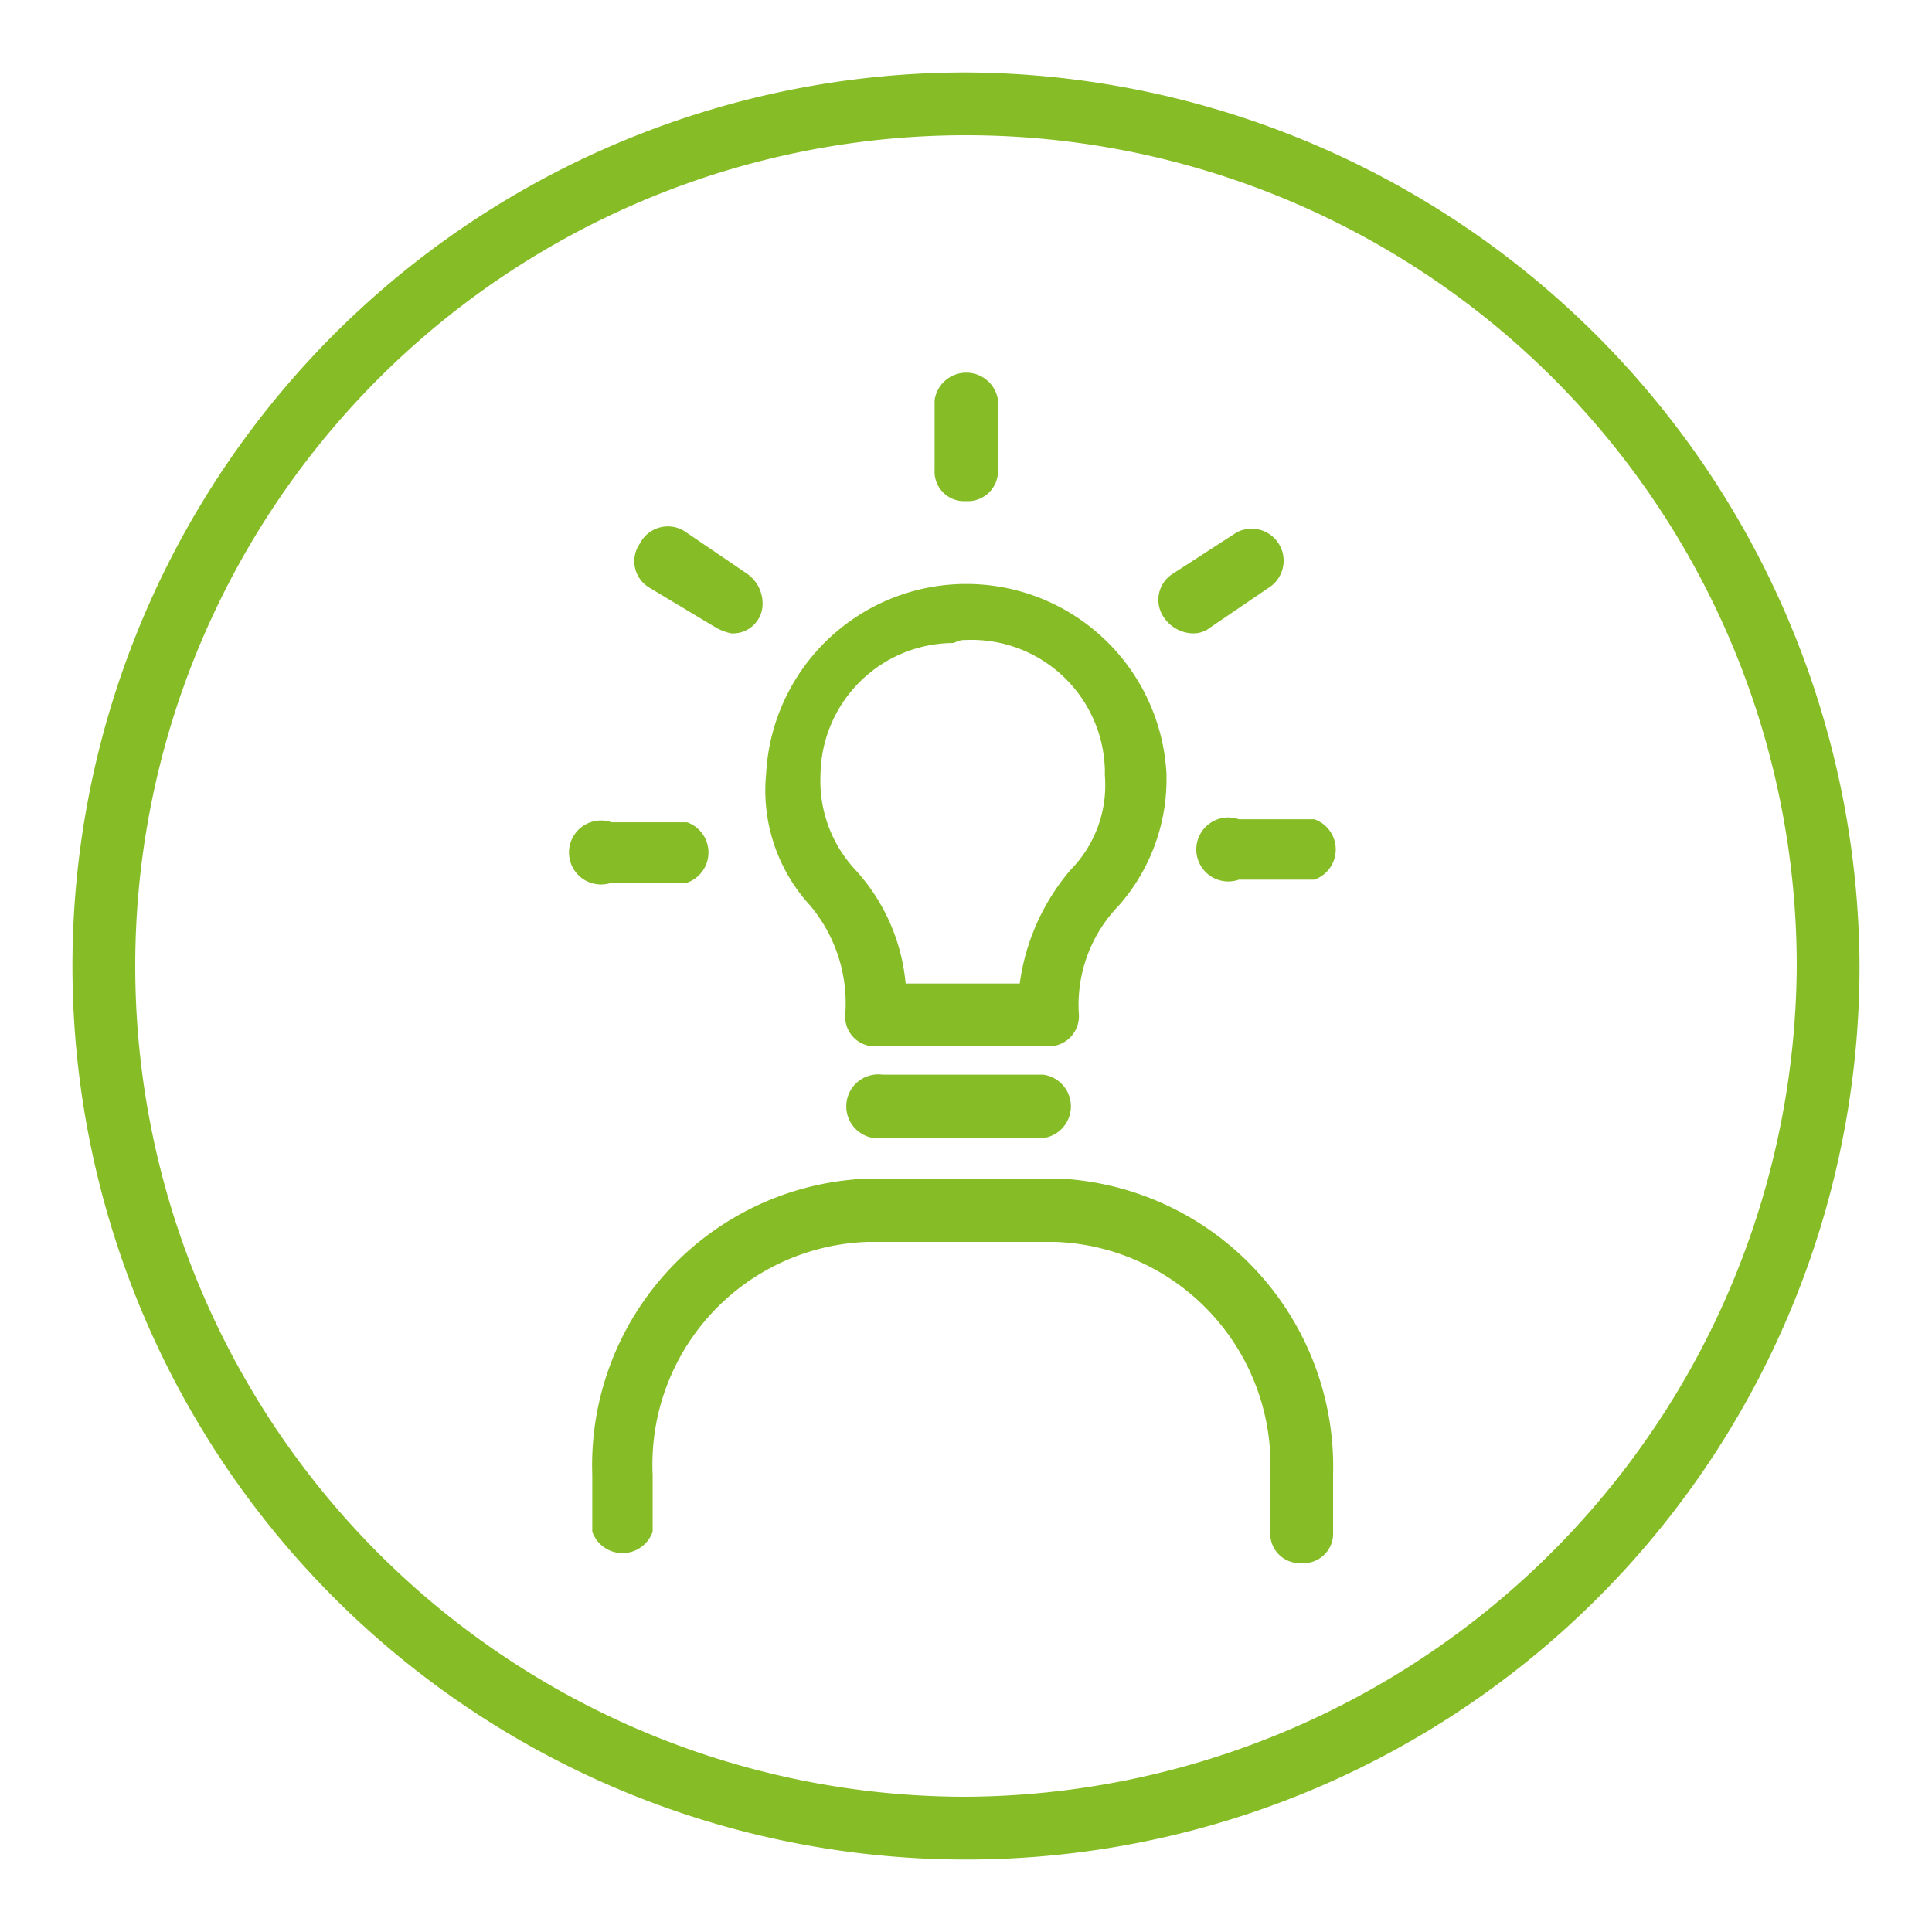 <svg xmlns="http://www.w3.org/2000/svg" viewBox="0 0 32 32"><defs><style>.a{fill:#86bc25;}</style></defs><path class="a" d="M16,1.2A14.8,14.8,0,1,0,30.8,16h0A14.87,14.87,0,0,0,16,1.2Zm0,28.56A13.76,13.76,0,1,1,29.76,16h0A13.84,13.84,0,0,1,16,29.76Z"/><path class="a" d="M13.42,15A2.52,2.52,0,0,1,14,16.81a.49.49,0,0,0,.52.52h2.82a.5.5,0,0,0,.53-.52A2.36,2.36,0,0,1,18.53,15a3.17,3.17,0,0,0,.79-2.19,3.32,3.32,0,0,0-6.63,0A2.82,2.82,0,0,0,13.42,15ZM16,10.6a2.21,2.21,0,0,1,2.3,2.14v.1a2,2,0,0,1-.57,1.57,3.66,3.66,0,0,0-.84,1.88H15a3.22,3.22,0,0,0-.83-1.88,2.16,2.16,0,0,1-.58-1.57,2.21,2.21,0,0,1,2.2-2.19C15.92,10.6,15.92,10.6,16,10.6Z"/><path class="a" d="M17.28,17.8H14.62a.53.53,0,1,0,0,1.05h2.66a.53.53,0,0,0,0-1.05Z"/><path class="a" d="M16,8.3a.5.5,0,0,0,.53-.52V6.63a.53.53,0,0,0-1.05,0V7.78A.49.49,0,0,0,16,8.3Z"/><path class="a" d="M11.85,10.39a.88.88,0,0,0,.26.1.49.49,0,0,0,.52-.52.6.6,0,0,0-.26-.47l-1-.68A.52.52,0,0,0,10.6,9a.51.51,0,0,0,.15.73h0Z"/><path class="a" d="M11.38,14.62a.53.53,0,0,0,0-1H10.13a.53.53,0,1,0,0,1Z"/><path class="a" d="M19.78,10.49a.44.44,0,0,0,.27-.1l1-.68a.53.53,0,0,0-.57-.89l-1.05.68a.51.51,0,0,0-.15.73.6.6,0,0,0,.46.26Z"/><path class="a" d="M21.77,13.57H20.52a.53.53,0,1,0,0,1h1.25a.53.53,0,0,0,0-1Z"/><path class="a" d="M17.54,19.52H14.41a4.75,4.75,0,0,0-4.6,4.91v.94a.53.53,0,0,0,1,0v-.94a3.69,3.69,0,0,1,3.55-3.86h3.13a3.7,3.7,0,0,1,3.55,3.86v.94a.49.49,0,0,0,.52.52.49.49,0,0,0,.52-.52v-.94A4.78,4.78,0,0,0,17.54,19.52Z"/></svg>